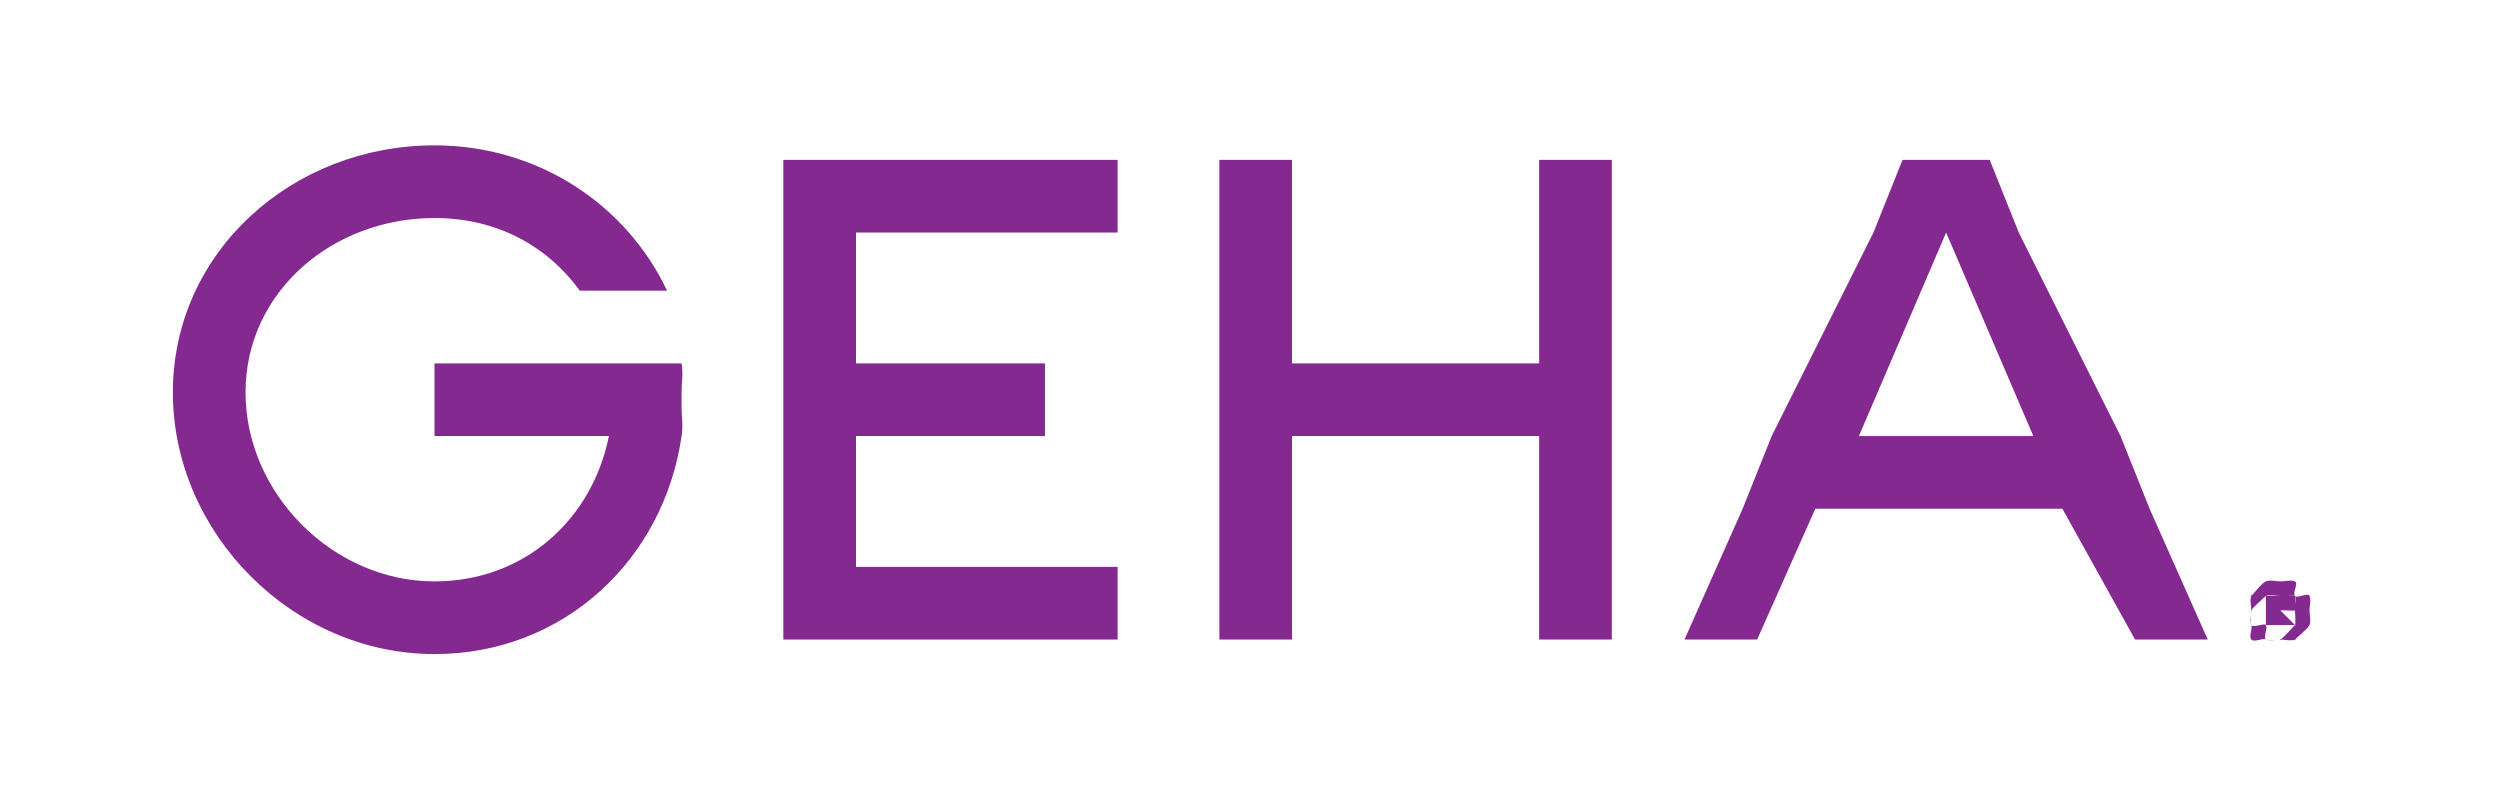 <svg width="172" height="54" viewBox="0 0 172 54" fill="none" xmlns="http://www.w3.org/2000/svg">
<path d="M154.893 42C154.893 41.685 154.77 41.267 154.893 41C154.697 41.194 155.015 40.733 154.893 41C155.089 40.806 155.623 40.097 155.893 40C156.162 39.879 156.599 40 156.893 40C157.211 40 157.623 39.879 157.893 40C158.162 40.121 157.697 40.806 157.893 41C158.089 41.194 158.795 40.733 158.893 41C159.015 41.267 158.893 41.709 158.893 42C158.893 42.315 159.015 42.733 158.893 43C158.77 43.267 158.089 43.806 157.893 44C157.697 44.194 158.162 43.879 157.893 44C157.623 44.121 157.187 44 156.893 44C156.599 44 156.162 44.121 155.893 44C155.623 43.879 155.089 44.218 154.893 44C154.697 43.806 154.991 43.267 154.893 43C154.77 42.733 154.893 42.291 154.893 42ZM154.893 42C154.893 42.242 154.819 42.806 154.893 43C154.991 43.218 155.746 42.855 155.893 43C156.04 43.145 155.697 43.903 155.893 44C156.089 44.097 156.672 44 156.893 44C156.697 44.097 157.113 44 156.893 44C157.089 43.903 157.746 43.145 157.893 43C157.819 43.194 158.04 42.855 157.893 43C157.966 42.782 157.893 42.218 157.893 42C157.893 41.758 157.966 42.194 157.893 42C157.819 41.782 158.04 41.145 157.893 41C157.746 40.855 157.089 41.097 156.893 41C156.697 40.903 157.113 41 156.893 41C156.672 41 156.089 40.903 155.893 41C155.697 41.097 156.04 40.855 155.893 41C155.746 41.145 154.966 41.806 154.893 42C154.893 41.758 154.819 42.194 154.893 42ZM155.893 41H156.893C156.77 40.976 157.04 41 156.893 41C156.795 40.952 157.015 41.024 156.893 41C156.991 41.048 157.819 40.903 157.893 41C157.942 41.097 157.893 41.855 157.893 42C157.893 42.097 157.917 41.903 157.893 42C157.868 42.073 157.942 41.927 157.893 42C157.844 42.048 156.966 41.952 156.893 42C156.819 42.048 156.966 41.976 156.893 42L157.893 43H156.893H155.893V41ZM156.893 42C156.844 42 156.942 42 156.893 42C156.844 42 156.942 42 156.893 42C156.942 41.976 156.868 42.024 156.893 42C156.917 41.976 156.893 42.073 156.893 42C156.917 42.048 156.893 41.952 156.893 42C156.942 42.024 156.868 41.976 156.893 42C156.942 42 156.844 41.976 156.893 42C156.942 42 156.844 42 156.893 42ZM58.893 11H53.893V16V25V30V39V44H58.893H76.893V39H58.893V30H71.893V25H58.893V16H76.893V11H58.893ZM110.893 11H105.893V25H88.893V11H83.893V25V30V44H88.893V30H105.893V44H110.893V30V25V11ZM46.893 25H41.893H34.893H29.893V30H41.893C40.741 35.745 36.067 40 29.893 40C22.886 40 16.893 33.932 16.893 27C16.893 20.068 22.886 15 29.893 15C34.107 15 37.59 16.849 39.893 20H45.893C43.075 14.037 36.973 10 29.893 10C20.117 10 11.893 17.329 11.893 27C11.893 36.671 20.117 45 29.893 45C38.811 45 45.668 38.483 46.893 30C47.015 29.2 46.893 28.824 46.893 28C46.893 27.976 46.893 27.024 46.893 27C46.893 26.976 46.893 27.024 46.893 27C46.893 26.176 47.015 25.8 46.893 25ZM147.893 35L145.893 30L138.893 16L136.893 11H135.893H131.893H130.893L128.893 16L121.893 30L119.893 35L115.893 44H120.893L124.893 35H141.893L146.893 44H151.893L147.893 35ZM127.893 30L133.893 16L139.893 30H127.893Z" fill="#842990"/>
</svg>
